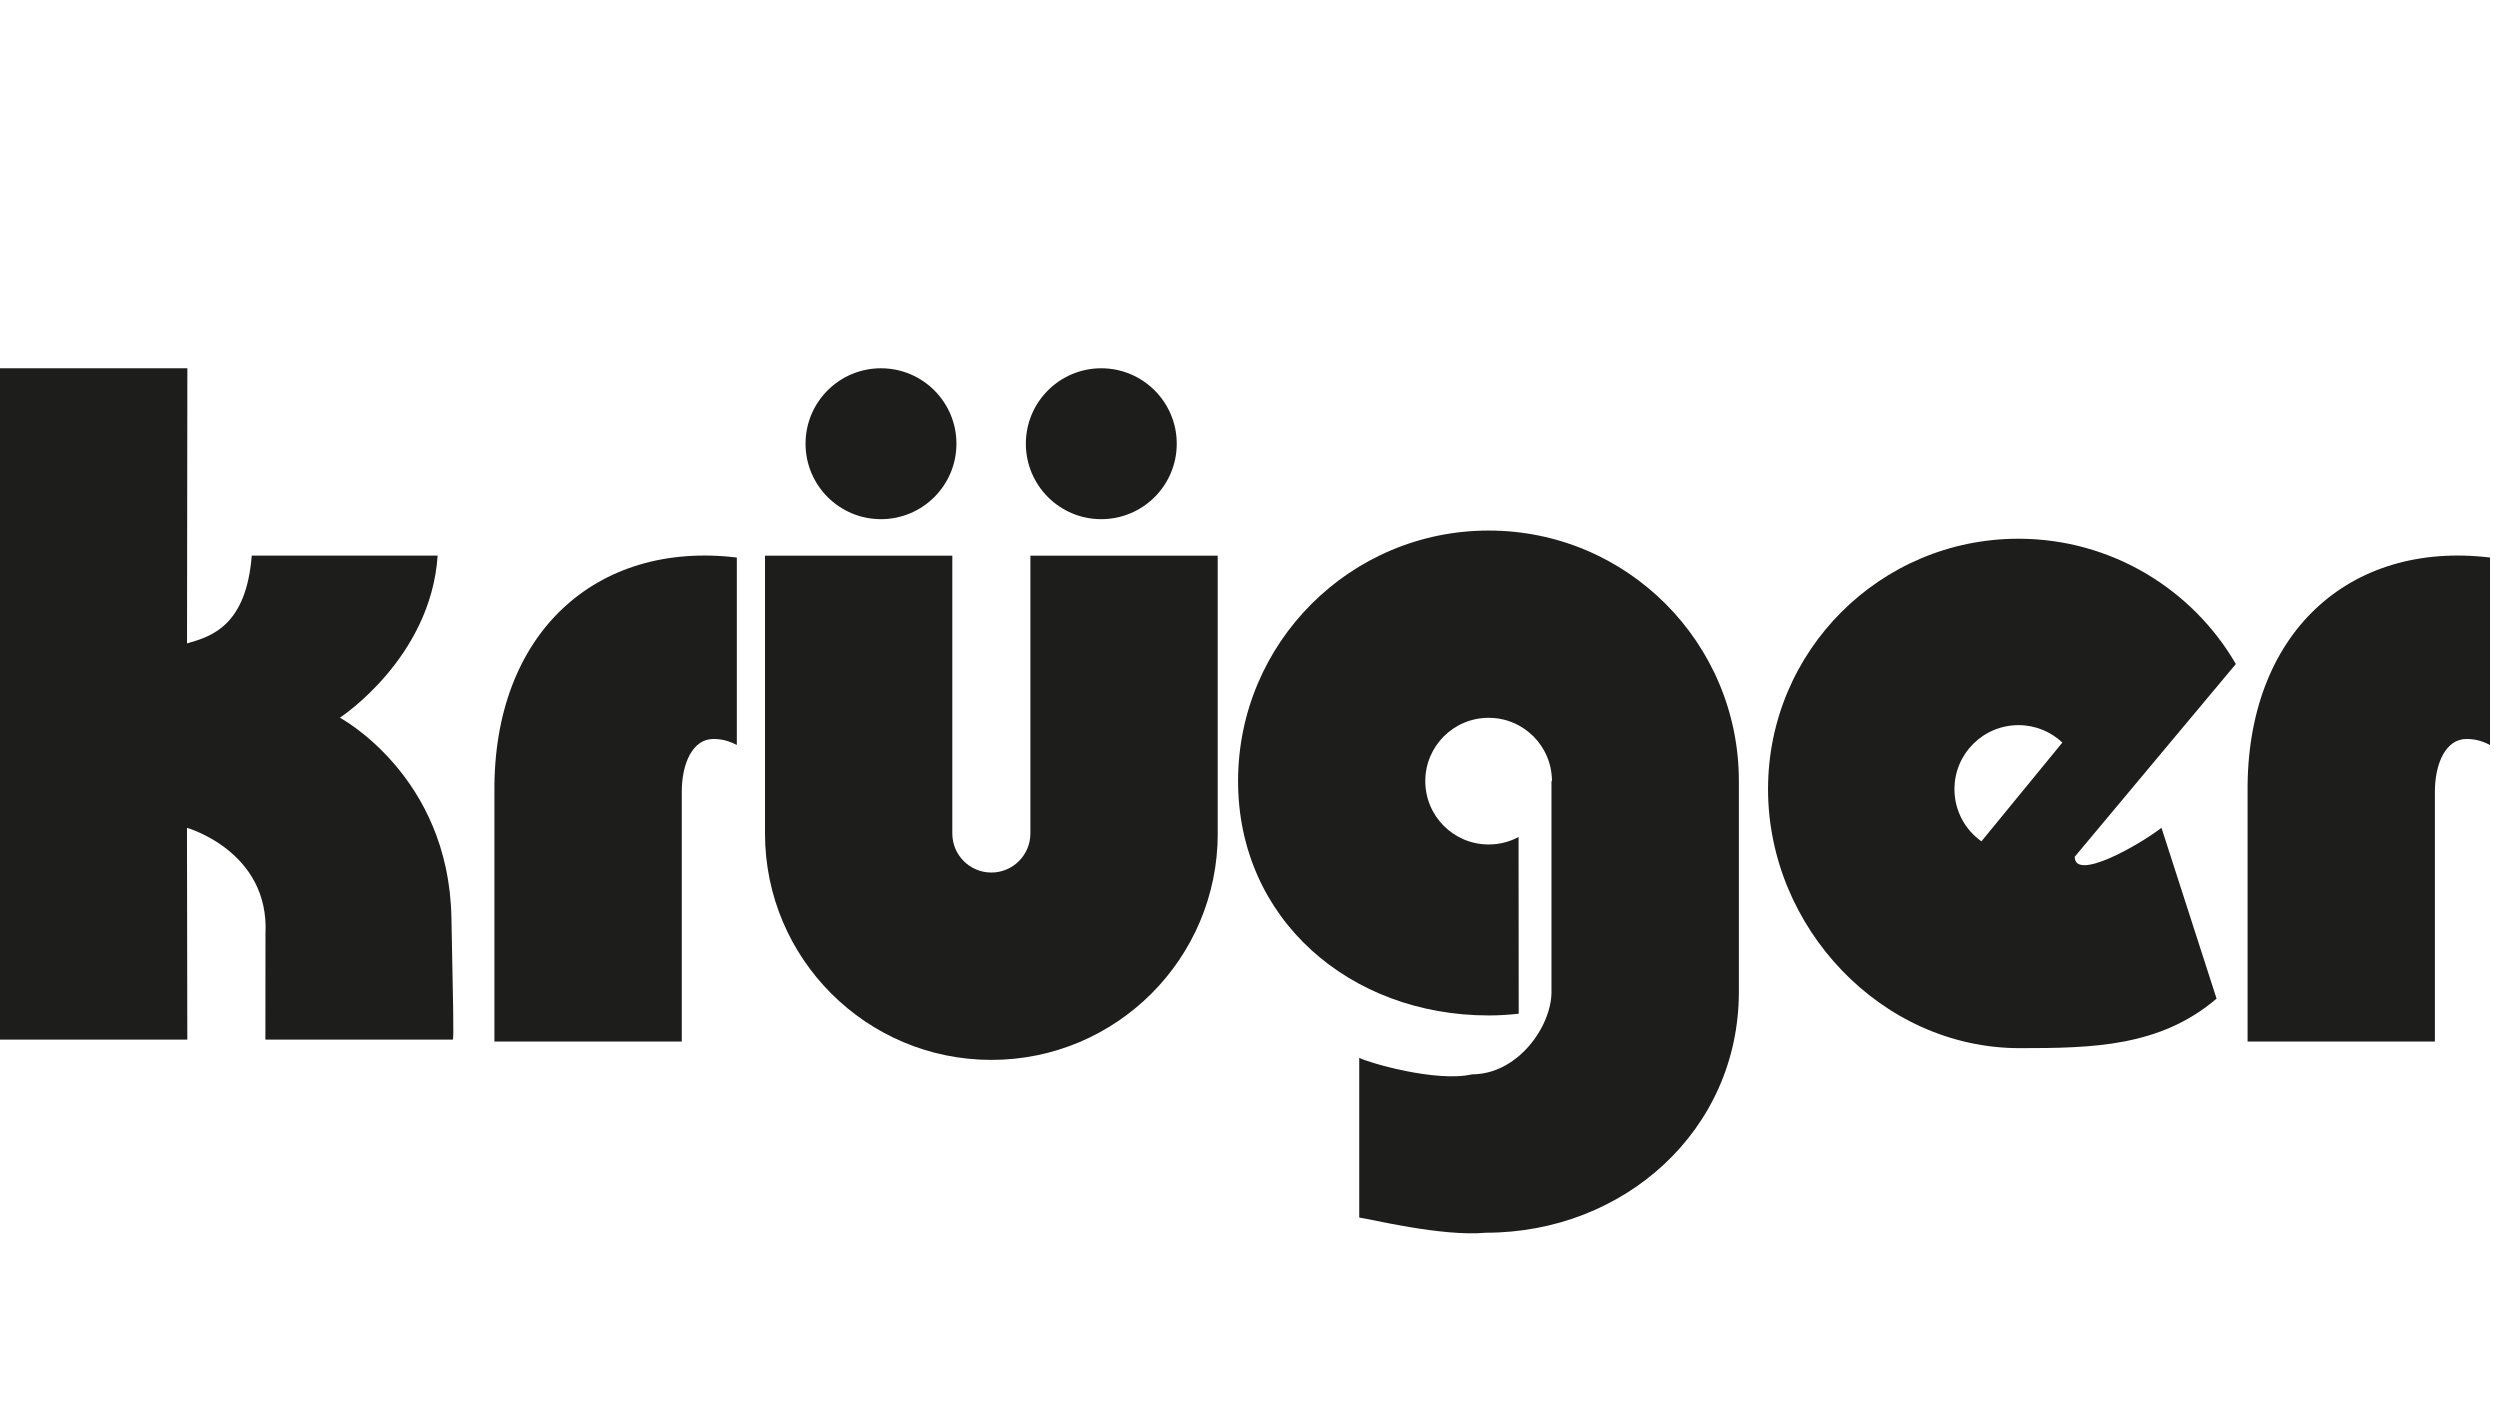<?xml version="1.0" encoding="UTF-8"?>
<svg id="Ebene_1" xmlns="http://www.w3.org/2000/svg" width="528" height="300" version="1.1" viewBox="0 0 528 300">
  <!-- Generator: Adobe Illustrator 29.7.1, SVG Export Plug-In . SVG Version: 2.1.1 Build 8)  -->
  <defs>
    <style>
      .st0 {
        fill-rule: evenodd;
      }

      .st0, .st1 {
        fill: #1d1d1b;
      }
    </style>
  </defs>
  <path class="st0" d="M257.19,176.04c0,26.4-21.41,47.81-47.81,47.81s-47.81-21.41-47.81-47.81v-58.69h39.56v58.69c0,4.55,3.69,8.24,8.25,8.24s8.24-3.72,8.24-8.27v-58.66h39.56v58.66s0-26.37,0,.03"/>
  <path class="st1" d="M170.13,93.71c0-8.8,7.13-15.93,15.93-15.93s15.94,7.13,15.94,15.93-7.14,15.94-15.94,15.94-15.93-7.14-15.93-15.94"/>
  <path class="st1" d="M216.66,93.71c0-8.8,7.14-15.93,15.93-15.93s15.94,7.13,15.94,15.93-7.14,15.94-15.94,15.94-15.93-7.14-15.93-15.94"/>
  <path class="st0" d="M418.47,177.69c-3.44-2.45-5.69-6.47-5.69-11.02,0-7.47,6.06-13.52,13.53-13.52,3.59,0,6.85,1.4,9.26,3.68l-17.1,20.87M456.51,174.85l11.63,36.06c-11.92,10.18-26.19,10.46-41.59,10.46-29.2,0-53.14-25.49-53.14-54.7s23.68-52.89,52.89-52.89c19.56,0,36.76,10.67,45.91,26.46l-34.03,40.71c0,5.22,13.38-2.33,18.32-6.11Z"/>
  <path class="st1" d="M525.88,157.34c-1.72-.9-3.27-1.27-4.94-1.27-4.41,0-6.69,5.17-6.69,11.19v52.71h-39.56v-52.68c-.29-33.62,21.54-53.11,51.2-49.54v39.58"/>
  <path class="st1" d="M155.62,157.34c-1.72-.9-3.27-1.27-4.93-1.27-4.42,0-6.7,5.17-6.7,11.19v52.71h-39.57v-52.68c-.29-33.62,21.54-53.11,51.2-49.54v39.58"/>
  <path class="st1" d="M95.62,219.56h-39.57l.02-22.33c.88-17.45-16.58-22.39-16.58-22.39l.07,44.72H0V77.78h39.57l-.07,58.1c5.23-1.45,12.5-3.78,13.67-18.53h39.26c-1.45,21.73-20.65,34.23-20.65,34.23,0,0,22.98,12.22,23.56,42.17.33,17.33.56,25.81.28,25.81"/>
  <path class="st0" d="M327.68,209.45c0,7.39-7.17,17.45-16.77,17.45-7.55,1.75-21.97-2.48-23.84-3.49v33.74c2.08.24,17.44,4.07,26.75,3.2,29.23,0,53.43-21.66,53.43-50.9v-44.48c0-29.23-23.62-52.92-52.84-52.92s-52.93,23.7-52.93,52.92,23.7,49.49,52.93,49.49c2.14,0,4.26-.13,6.34-.37l-.03-37.32c-1.87,1.01-4.04,1.58-6.32,1.58-7.39,0-13.38-5.99-13.38-13.38s5.99-13.37,13.38-13.37,13.37,5.99,13.37,13.37h-.1v44.48"/>
</svg>